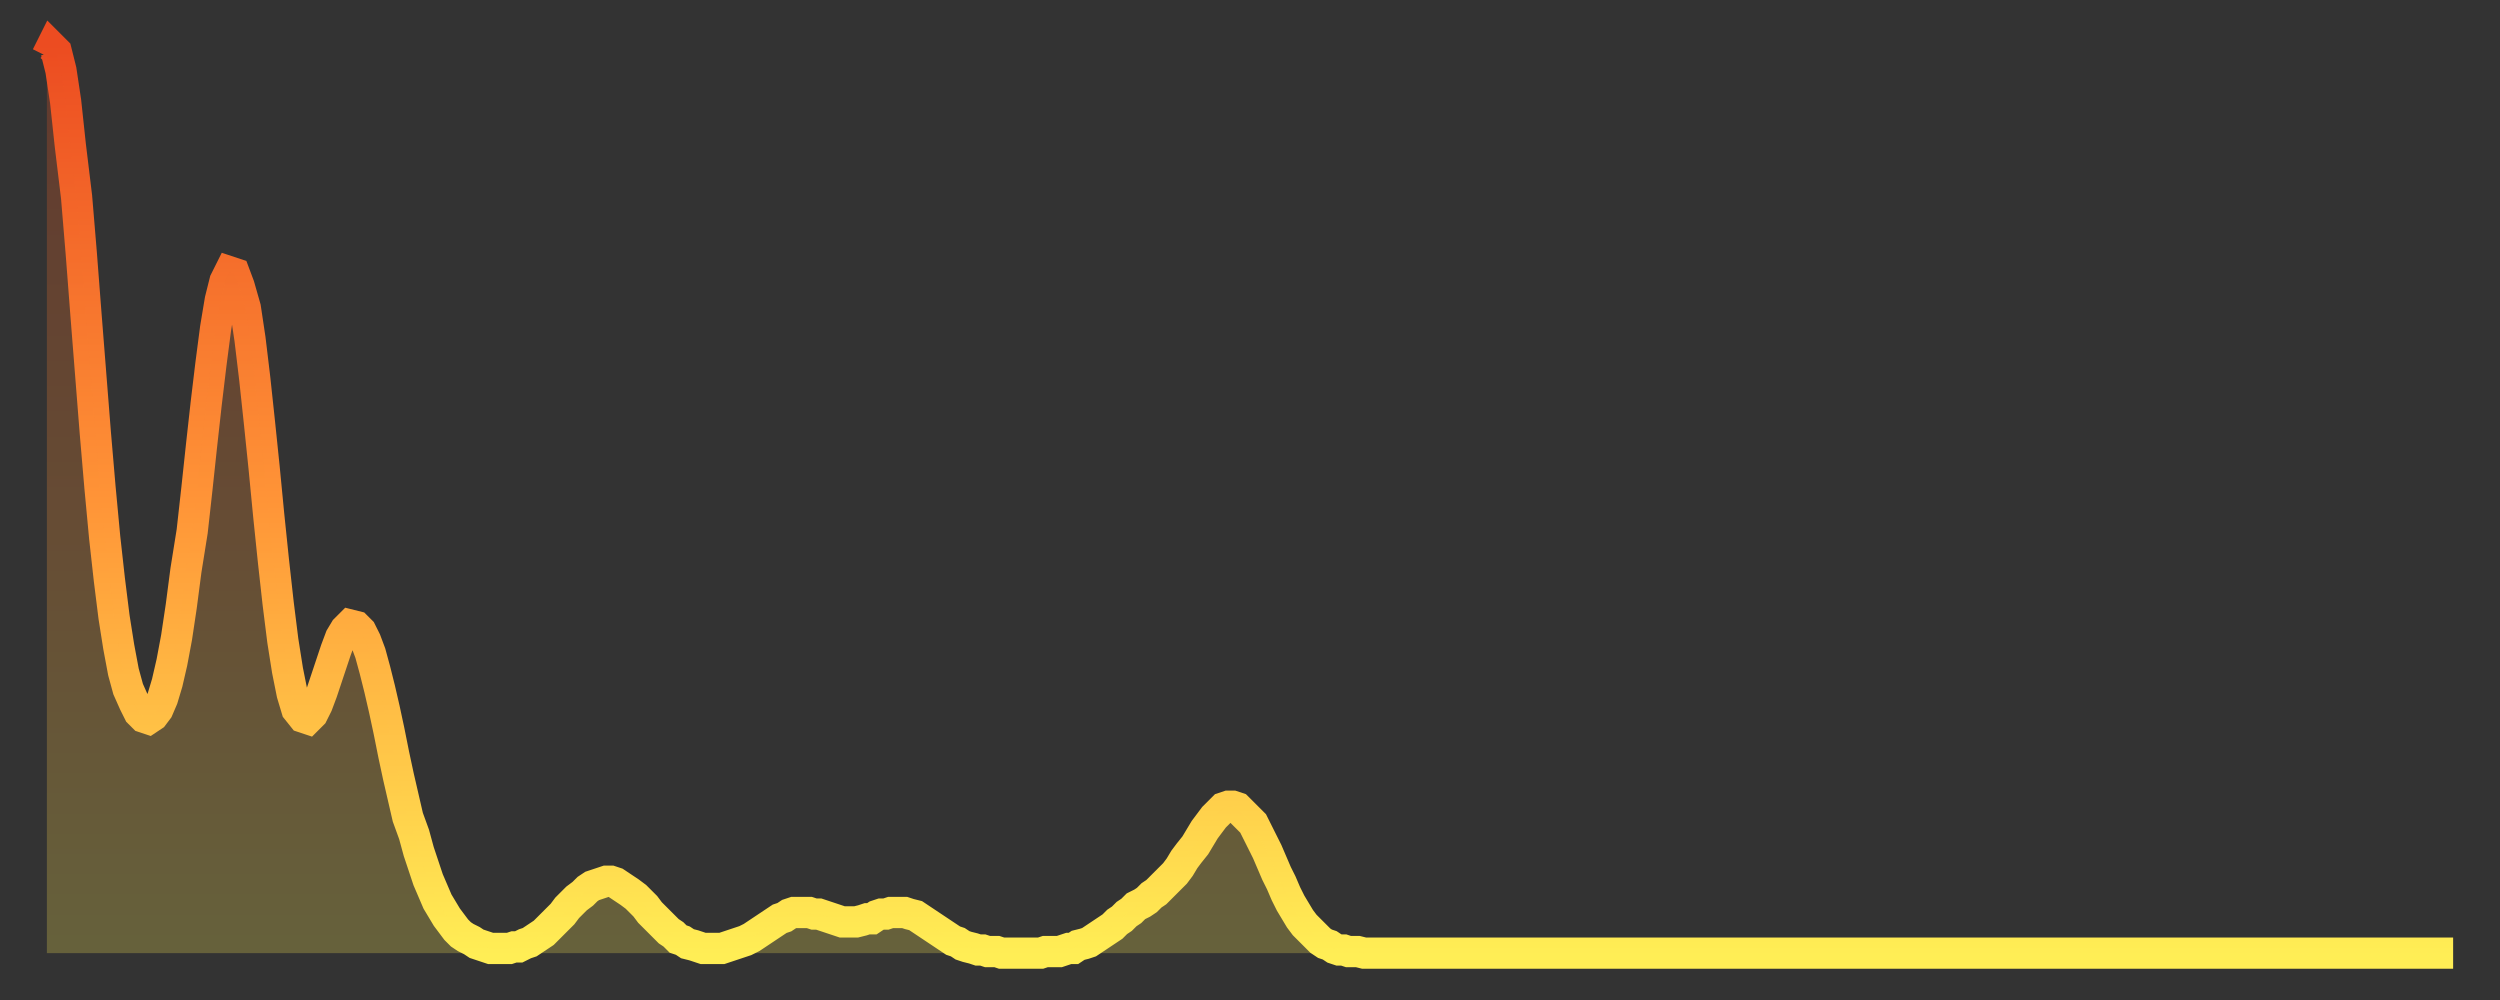 <?xml version="1.0" encoding="utf-8" ?>
<svg baseProfile="full" height="64" version="1.1" width="160" xmlns="http://www.w3.org/2000/svg" xmlns:ev="http://www.w3.org/2001/xml-events" xmlns:xlink="http://www.w3.org/1999/xlink"><rect width="100%" height="100%" fill="#333333" stroke="none"/><defs><linearGradient id="id11190" x1="0" x2="0" y1="0" y2="1"><stop offset="0%" stop-color="#ec4c21" /><stop offset="50%" stop-color="#ff9437" /><stop offset="100%" stop-color="#ffee55" /></linearGradient></defs><g transform="translate(3,3)"><g><path d="M 0.0 0.6 L 0.3 0.0 0.6 0.3 0.9 1.5 1.2 3.5 1.5 6.3 1.9 9.6 2.2 13.2 2.5 17.1 2.8 20.9 3.1 24.7 3.4 28.2 3.7 31.4 4.0 34.1 4.3 36.5 4.6 38.4 4.9 40.0 5.2 41.1 5.6 42.0 5.9 42.6 6.2 42.9 6.5 43.0 6.8 42.8 7.1 42.4 7.4 41.7 7.7 40.7 8.0 39.4 8.3 37.8 8.6 35.8 8.9 33.5 9.3 31.0 9.6 28.3 9.9 25.5 10.2 22.8 10.5 20.3 10.8 18.0 11.1 16.2 11.4 15.0 11.7 14.4 12.0 14.5 12.3 15.3 12.7 16.7 13.0 18.7 13.3 21.2 13.6 24.0 13.9 26.9 14.2 30.0 14.5 32.9 14.8 35.6 15.1 38.0 15.4 39.9 15.7 41.4 16.0 42.4 16.4 42.9 16.7 43.0 17.0 42.7 17.3 42.1 17.6 41.3 17.9 40.4 18.2 39.5 18.5 38.6 18.8 37.8 19.1 37.3 19.4 37.0 19.8 37.1 20.1 37.4 20.4 38.0 20.7 38.8 21.0 39.9 21.3 41.1 21.6 42.4 21.9 43.8 22.2 45.3 22.5 46.7 22.8 48.0 23.1 49.3 23.5 50.4 23.8 51.5 24.1 52.4 24.4 53.3 24.7 54.0 25.0 54.7 25.3 55.2 25.6 55.7 25.9 56.1 26.2 56.5 26.5 56.8 26.8 57.0 27.2 57.2 27.5 57.4 27.8 57.5 28.1 57.6 28.4 57.7 28.7 57.7 29.0 57.7 29.3 57.7 29.6 57.7 29.9 57.6 30.2 57.6 30.6 57.4 30.9 57.3 31.2 57.1 31.5 56.9 31.8 56.7 32.1 56.4 32.4 56.1 32.7 55.8 33.0 55.5 33.3 55.1 33.6 54.8 33.9 54.5 34.3 54.2 34.6 53.9 34.9 53.7 35.2 53.6 35.5 53.5 35.8 53.4 36.1 53.4 36.4 53.5 36.7 53.7 37.0 53.9 37.3 54.1 37.7 54.4 38.0 54.7 38.3 55.0 38.6 55.4 38.9 55.7 39.2 56.0 39.5 56.3 39.8 56.6 40.1 56.8 40.4 57.1 40.7 57.2 41.0 57.4 41.4 57.5 41.7 57.6 42.0 57.7 42.3 57.7 42.6 57.7 42.9 57.7 43.2 57.7 43.5 57.6 43.8 57.5 44.1 57.4 44.4 57.3 44.7 57.2 45.1 57.0 45.4 56.8 45.7 56.6 46.0 56.4 46.3 56.2 46.6 56.0 46.9 55.8 47.2 55.7 47.5 55.5 47.8 55.4 48.1 55.4 48.5 55.4 48.8 55.4 49.1 55.5 49.4 55.5 49.7 55.6 50.0 55.7 50.3 55.8 50.6 55.9 50.9 56.0 51.2 56.0 51.5 56.0 51.8 56.0 52.2 55.9 52.5 55.8 52.8 55.8 53.1 55.6 53.4 55.5 53.7 55.5 54.0 55.4 54.3 55.4 54.6 55.4 54.9 55.4 55.2 55.5 55.6 55.6 55.9 55.8 56.2 56.0 56.5 56.2 56.8 56.4 57.1 56.6 57.4 56.8 57.7 57.0 58.0 57.2 58.3 57.3 58.6 57.5 58.9 57.6 59.3 57.7 59.6 57.8 59.9 57.8 60.2 57.9 60.5 57.9 60.8 57.9 61.1 58.0 61.4 58.0 61.7 58.0 62.0 58.0 62.3 58.0 62.6 58.0 63.0 58.0 63.3 58.0 63.6 58.0 63.9 57.9 64.2 57.9 64.5 57.9 64.8 57.9 65.1 57.8 65.4 57.7 65.7 57.7 66.0 57.5 66.4 57.4 66.7 57.3 67.0 57.1 67.3 56.9 67.6 56.7 67.9 56.5 68.2 56.3 68.5 56.0 68.8 55.8 69.1 55.5 69.4 55.3 69.7 55.0 70.1 54.8 70.4 54.6 70.7 54.3 71.0 54.1 71.3 53.8 71.6 53.5 71.9 53.2 72.2 52.9 72.5 52.5 72.8 52.0 73.1 51.6 73.5 51.1 73.8 50.6 74.1 50.1 74.4 49.7 74.7 49.3 75.0 49.0 75.3 48.7 75.6 48.6 75.9 48.6 76.2 48.7 76.5 49.0 76.8 49.3 77.2 49.7 77.5 50.3 77.8 50.9 78.1 51.5 78.4 52.2 78.7 52.9 79.0 53.5 79.3 54.2 79.6 54.8 79.9 55.3 80.2 55.8 80.5 56.2 80.9 56.6 81.2 56.9 81.5 57.2 81.8 57.4 82.1 57.5 82.4 57.7 82.7 57.8 83.0 57.8 83.3 57.9 83.6 57.9 83.9 57.9 84.3 58.0 84.6 58.0 84.9 58.0 85.2 58.0 85.5 58.0 85.8 58.0 86.1 58.0 86.4 58.0 86.7 58.0 87.0 58.0 87.3 58.0 87.6 58.0 88.0 58.0 88.3 58.0 88.6 58.0 88.9 58.0 89.2 58.0 89.5 58.0 89.8 58.0 90.1 58.0 90.4 58.0 90.7 58.0 91.0 58.0 91.4 58.0 91.7 58.0 92.0 58.0 92.3 58.0 92.6 58.0 92.9 58.0 93.2 58.0 93.5 58.0 93.8 58.0 94.1 58.0 94.4 58.0 94.7 58.0 95.1 58.0 95.4 58.0 95.7 58.0 96.0 58.0 96.3 58.0 96.6 58.0 96.9 58.0 97.2 58.0 97.5 58.0 97.8 58.0 98.1 58.0 98.4 58.0 98.8 58.0 99.1 58.0 99.4 58.0 99.7 58.0 100.0 58.0 100.3 58.0 100.6 58.0 100.9 58.0 101.2 58.0 101.5 58.0 101.8 58.0 102.2 58.0 102.5 58.0 102.8 58.0 103.1 58.0 103.4 58.0 103.7 58.0 104.0 58.0 104.3 58.0 104.6 58.0 104.9 58.0 105.2 58.0 105.5 58.0 105.9 58.0 106.2 58.0 106.5 58.0 106.8 58.0 107.1 58.0 107.4 58.0 107.7 58.0 108.0 58.0 108.3 58.0 108.6 58.0 108.9 58.0 109.3 58.0 109.6 58.0 109.9 58.0 110.2 58.0 110.5 58.0 110.8 58.0 111.1 58.0 111.4 58.0 111.7 58.0 112.0 58.0 112.3 58.0 112.6 58.0 113.0 58.0 113.3 58.0 113.6 58.0 113.9 58.0 114.2 58.0 114.5 58.0 114.8 58.0 115.1 58.0 115.4 58.0 115.7 58.0 116.0 58.0 116.3 58.0 116.7 58.0 117.0 58.0 117.3 58.0 117.6 58.0 117.9 58.0 118.2 58.0 118.5 58.0 118.8 58.0 119.1 58.0 119.4 58.0 119.7 58.0 120.1 58.0 120.4 58.0 120.7 58.0 121.0 58.0 121.3 58.0 121.6 58.0 121.9 58.0 122.2 58.0 122.5 58.0 122.8 58.0 123.1 58.0 123.4 58.0 123.8 58.0 124.1 58.0 124.4 58.0 124.7 58.0 125.0 58.0 125.3 58.0 125.6 58.0 125.9 58.0 126.2 58.0 126.5 58.0 126.8 58.0 127.2 58.0 127.5 58.0 127.8 58.0 128.1 58.0 128.4 58.0 128.7 58.0 129.0 58.0 129.3 58.0 129.6 58.0 129.9 58.0 130.2 58.0 130.5 58.0 130.9 58.0 131.2 58.0 131.5 58.0 131.8 58.0 132.1 58.0 132.4 58.0 132.7 58.0 133.0 58.0 133.3 58.0 133.6 58.0 133.9 58.0 134.2 58.0 134.6 58.0 134.9 58.0 135.2 58.0 135.5 58.0 135.8 58.0 136.1 58.0 136.4 58.0 136.7 58.0 137.0 58.0 137.3 58.0 137.6 58.0 138.0 58.0 138.3 58.0 138.6 58.0 138.9 58.0 139.2 58.0 139.5 58.0 139.8 58.0 140.1 58.0 140.4 58.0 140.7 58.0 141.0 58.0 141.3 58.0 141.7 58.0 142.0 58.0 142.3 58.0 142.6 58.0 142.9 58.0 143.2 58.0 143.5 58.0 143.8 58.0 144.1 58.0 144.4 58.0 144.7 58.0 145.1 58.0 145.4 58.0 145.7 58.0 146.0 58.0 146.3 58.0 146.6 58.0 146.9 58.0 147.2 58.0 147.5 58.0 147.8 58.0 148.1 58.0 148.4 58.0 148.8 58.0 149.1 58.0 149.4 58.0 149.7 58.0 150.0 58.0 150.3 58.0 150.6 58.0 150.9 58.0 151.2 58.0 151.5 58.0 151.8 58.0 152.1 58.0 152.5 58.0 152.8 58.0 153.1 58.0 153.4 58.0 153.7 58.0 154.0 58.0" fill="none" id="graph-curve" opacity="1" stroke="url(#id11190)" stroke-width="2" /><path d="M 0 58 L 0.0 0.6 0.3 0.0 0.6 0.3 0.9 1.5 1.2 3.5 1.5 6.3 1.9 9.6 2.2 13.2 2.5 17.1 2.8 20.9 3.1 24.7 3.4 28.2 3.7 31.4 4.0 34.1 4.3 36.5 4.6 38.4 4.9 40.0 5.2 41.1 5.6 42.0 5.9 42.6 6.2 42.9 6.5 43.0 6.8 42.8 7.1 42.4 7.4 41.7 7.7 40.7 8.0 39.4 8.3 37.8 8.6 35.8 8.9 33.5 9.3 31.0 9.6 28.3 9.9 25.5 10.2 22.8 10.5 20.3 10.8 18.0 11.1 16.2 11.4 15.0 11.7 14.4 12.0 14.5 12.3 15.3 12.7 16.7 13.0 18.7 13.3 21.2 13.6 24.0 13.9 26.9 14.2 30.0 14.5 32.9 14.8 35.6 15.1 38.0 15.4 39.9 15.7 41.4 16.0 42.4 16.4 42.9 16.7 43.0 17.0 42.7 17.3 42.1 17.6 41.3 17.9 40.4 18.2 39.5 18.5 38.6 18.8 37.8 19.1 37.3 19.4 37.0 19.8 37.1 20.1 37.4 20.4 38.0 20.7 38.8 21.0 39.9 21.3 41.1 21.6 42.4 21.9 43.8 22.2 45.3 22.5 46.7 22.8 48.0 23.1 49.3 23.5 50.4 23.8 51.5 24.1 52.4 24.4 53.3 24.7 54.0 25.0 54.7 25.3 55.2 25.6 55.7 25.9 56.1 26.2 56.5 26.5 56.8 26.8 57.0 27.2 57.2 27.5 57.4 27.8 57.5 28.1 57.6 28.4 57.7 28.7 57.7 29.0 57.7 29.3 57.7 29.6 57.7 29.9 57.6 30.2 57.6 30.6 57.4 30.9 57.3 31.2 57.1 31.5 56.9 31.8 56.7 32.1 56.4 32.4 56.1 32.7 55.8 33.0 55.5 33.3 55.1 33.6 54.8 33.9 54.5 34.3 54.2 34.6 53.9 34.9 53.7 35.2 53.6 35.5 53.5 35.8 53.4 36.1 53.4 36.4 53.5 36.7 53.7 37.0 53.9 37.3 54.1 37.7 54.4 38.0 54.7 38.3 55.0 38.6 55.4 38.9 55.7 39.2 56.0 39.5 56.3 39.8 56.6 40.1 56.8 40.4 57.1 40.7 57.2 41.0 57.4 41.4 57.5 41.7 57.6 42.0 57.7 42.3 57.7 42.6 57.7 42.9 57.7 43.2 57.7 43.5 57.6 43.8 57.5 44.1 57.4 44.4 57.3 44.7 57.2 45.1 57.0 45.4 56.8 45.7 56.6 46.0 56.4 46.3 56.2 46.6 56.0 46.9 55.8 47.2 55.7 47.5 55.5 47.8 55.4 48.1 55.4 48.5 55.4 48.8 55.4 49.1 55.5 49.4 55.5 49.7 55.6 50.0 55.7 50.3 55.8 50.6 55.9 50.9 56.0 51.2 56.0 51.5 56.0 51.8 56.0 52.2 55.9 52.5 55.8 52.8 55.8 53.1 55.6 53.4 55.5 53.7 55.5 54.0 55.4 54.3 55.4 54.6 55.4 54.9 55.4 55.2 55.5 55.6 55.6 55.9 55.8 56.2 56.0 56.5 56.2 56.8 56.4 57.1 56.6 57.4 56.8 57.7 57.0 58.0 57.2 58.3 57.3 58.6 57.5 58.9 57.6 59.3 57.7 59.6 57.8 59.9 57.8 60.2 57.9 60.5 57.9 60.8 57.9 61.1 58.0 61.4 58.0 61.7 58.0 62.0 58.0 62.3 58.0 62.6 58.0 63.0 58.0 63.3 58.0 63.6 58.0 63.9 57.9 64.2 57.9 64.5 57.9 64.8 57.9 65.1 57.8 65.4 57.7 65.7 57.7 66.0 57.5 66.4 57.4 66.7 57.3 67.0 57.1 67.3 56.9 67.6 56.7 67.9 56.5 68.2 56.3 68.5 56.0 68.8 55.8 69.1 55.5 69.4 55.3 69.7 55.0 70.1 54.8 70.4 54.6 70.7 54.3 71.0 54.1 71.3 53.8 71.6 53.5 71.9 53.2 72.2 52.9 72.5 52.5 72.8 52.0 73.1 51.6 73.5 51.1 73.8 50.6 74.1 50.1 74.4 49.7 74.7 49.3 75.0 49.0 75.3 48.7 75.6 48.6 75.9 48.6 76.2 48.7 76.5 49.0 76.8 49.3 77.2 49.7 77.5 50.3 77.8 50.9 78.1 51.5 78.4 52.2 78.7 52.9 79.0 53.5 79.3 54.2 79.6 54.8 79.9 55.3 80.2 55.8 80.5 56.2 80.9 56.6 81.2 56.9 81.5 57.2 81.8 57.4 82.1 57.5 82.4 57.7 82.7 57.8 83.0 57.8 83.3 57.9 83.6 57.9 83.9 57.9 84.3 58.0 84.6 58.0 84.9 58.0 85.2 58.0 85.5 58.0 85.8 58.0 86.1 58.0 86.4 58.0 86.7 58.0 87.0 58.0 87.3 58.0 87.6 58.0 88.0 58.0 88.3 58.0 88.6 58.0 88.9 58.0 89.2 58.0 89.5 58.0 89.8 58.0 90.1 58.0 90.4 58.0 90.7 58.0 91.0 58.0 91.4 58.0 91.7 58.0 92.0 58.0 92.3 58.0 92.6 58.0 92.9 58.0 93.2 58.0 93.5 58.0 93.8 58.0 94.1 58.0 94.4 58.0 94.7 58.0 95.1 58.0 95.4 58.0 95.7 58.0 96.0 58.0 96.3 58.0 96.6 58.0 96.9 58.0 97.2 58.0 97.5 58.0 97.8 58.0 98.1 58.0 98.4 58.0 98.8 58.0 99.1 58.0 99.4 58.0 99.7 58.0 100.0 58.0 100.3 58.0 100.6 58.0 100.9 58.0 101.2 58.0 101.5 58.0 101.8 58.0 102.2 58.0 102.5 58.0 102.8 58.0 103.1 58.0 103.4 58.0 103.7 58.0 104.0 58.0 104.3 58.0 104.6 58.0 104.9 58.0 105.2 58.0 105.5 58.0 105.9 58.0 106.2 58.0 106.5 58.0 106.8 58.0 107.1 58.0 107.4 58.0 107.7 58.0 108.0 58.0 108.3 58.0 108.6 58.0 108.9 58.0 109.3 58.0 109.6 58.0 109.9 58.0 110.2 58.0 110.5 58.0 110.8 58.0 111.1 58.0 111.4 58.0 111.7 58.0 112.0 58.0 112.3 58.0 112.6 58.0 113.0 58.0 113.3 58.0 113.6 58.0 113.9 58.0 114.2 58.0 114.5 58.0 114.8 58.0 115.1 58.0 115.4 58.0 115.7 58.0 116.0 58.0 116.3 58.0 116.7 58.0 117.0 58.0 117.3 58.0 117.6 58.0 117.9 58.0 118.2 58.0 118.5 58.0 118.8 58.0 119.1 58.0 119.4 58.0 119.7 58.0 120.1 58.0 120.4 58.0 120.7 58.0 121.0 58.0 121.3 58.0 121.6 58.0 121.9 58.0 122.2 58.0 122.5 58.0 122.8 58.0 123.1 58.0 123.4 58.0 123.8 58.0 124.1 58.0 124.4 58.0 124.7 58.0 125.0 58.0 125.3 58.0 125.6 58.0 125.9 58.0 126.2 58.0 126.5 58.0 126.8 58.0 127.2 58.0 127.5 58.0 127.8 58.0 128.1 58.0 128.4 58.0 128.7 58.0 129.0 58.0 129.3 58.0 129.6 58.0 129.9 58.0 130.2 58.0 130.5 58.0 130.9 58.0 131.2 58.0 131.5 58.0 131.8 58.0 132.1 58.0 132.4 58.0 132.7 58.0 133.0 58.0 133.3 58.0 133.6 58.0 133.9 58.0 134.2 58.0 134.6 58.0 134.9 58.0 135.2 58.0 135.5 58.0 135.8 58.0 136.1 58.0 136.4 58.0 136.7 58.0 137.0 58.0 137.3 58.0 137.6 58.0 138.0 58.0 138.3 58.0 138.6 58.0 138.9 58.0 139.2 58.0 139.5 58.0 139.8 58.0 140.1 58.0 140.4 58.0 140.7 58.0 141.0 58.0 141.3 58.0 141.7 58.0 142.0 58.0 142.3 58.0 142.6 58.0 142.9 58.0 143.2 58.0 143.5 58.0 143.8 58.0 144.1 58.0 144.4 58.0 144.7 58.0 145.1 58.0 145.4 58.0 145.7 58.0 146.0 58.0 146.3 58.0 146.6 58.0 146.9 58.0 147.2 58.0 147.5 58.0 147.8 58.0 148.1 58.0 148.4 58.0 148.8 58.0 149.1 58.0 149.4 58.0 149.7 58.0 150.0 58.0 150.3 58.0 150.6 58.0 150.9 58.0 151.2 58.0 151.5 58.0 151.8 58.0 152.1 58.0 152.5 58.0 152.8 58.0 153.1 58.0 153.4 58.0 153.7 58.0 154.0 58.0 154 58" fill="url(#id11190)" fill-opacity=".25" id="graph-shadow" /></g></g></svg>